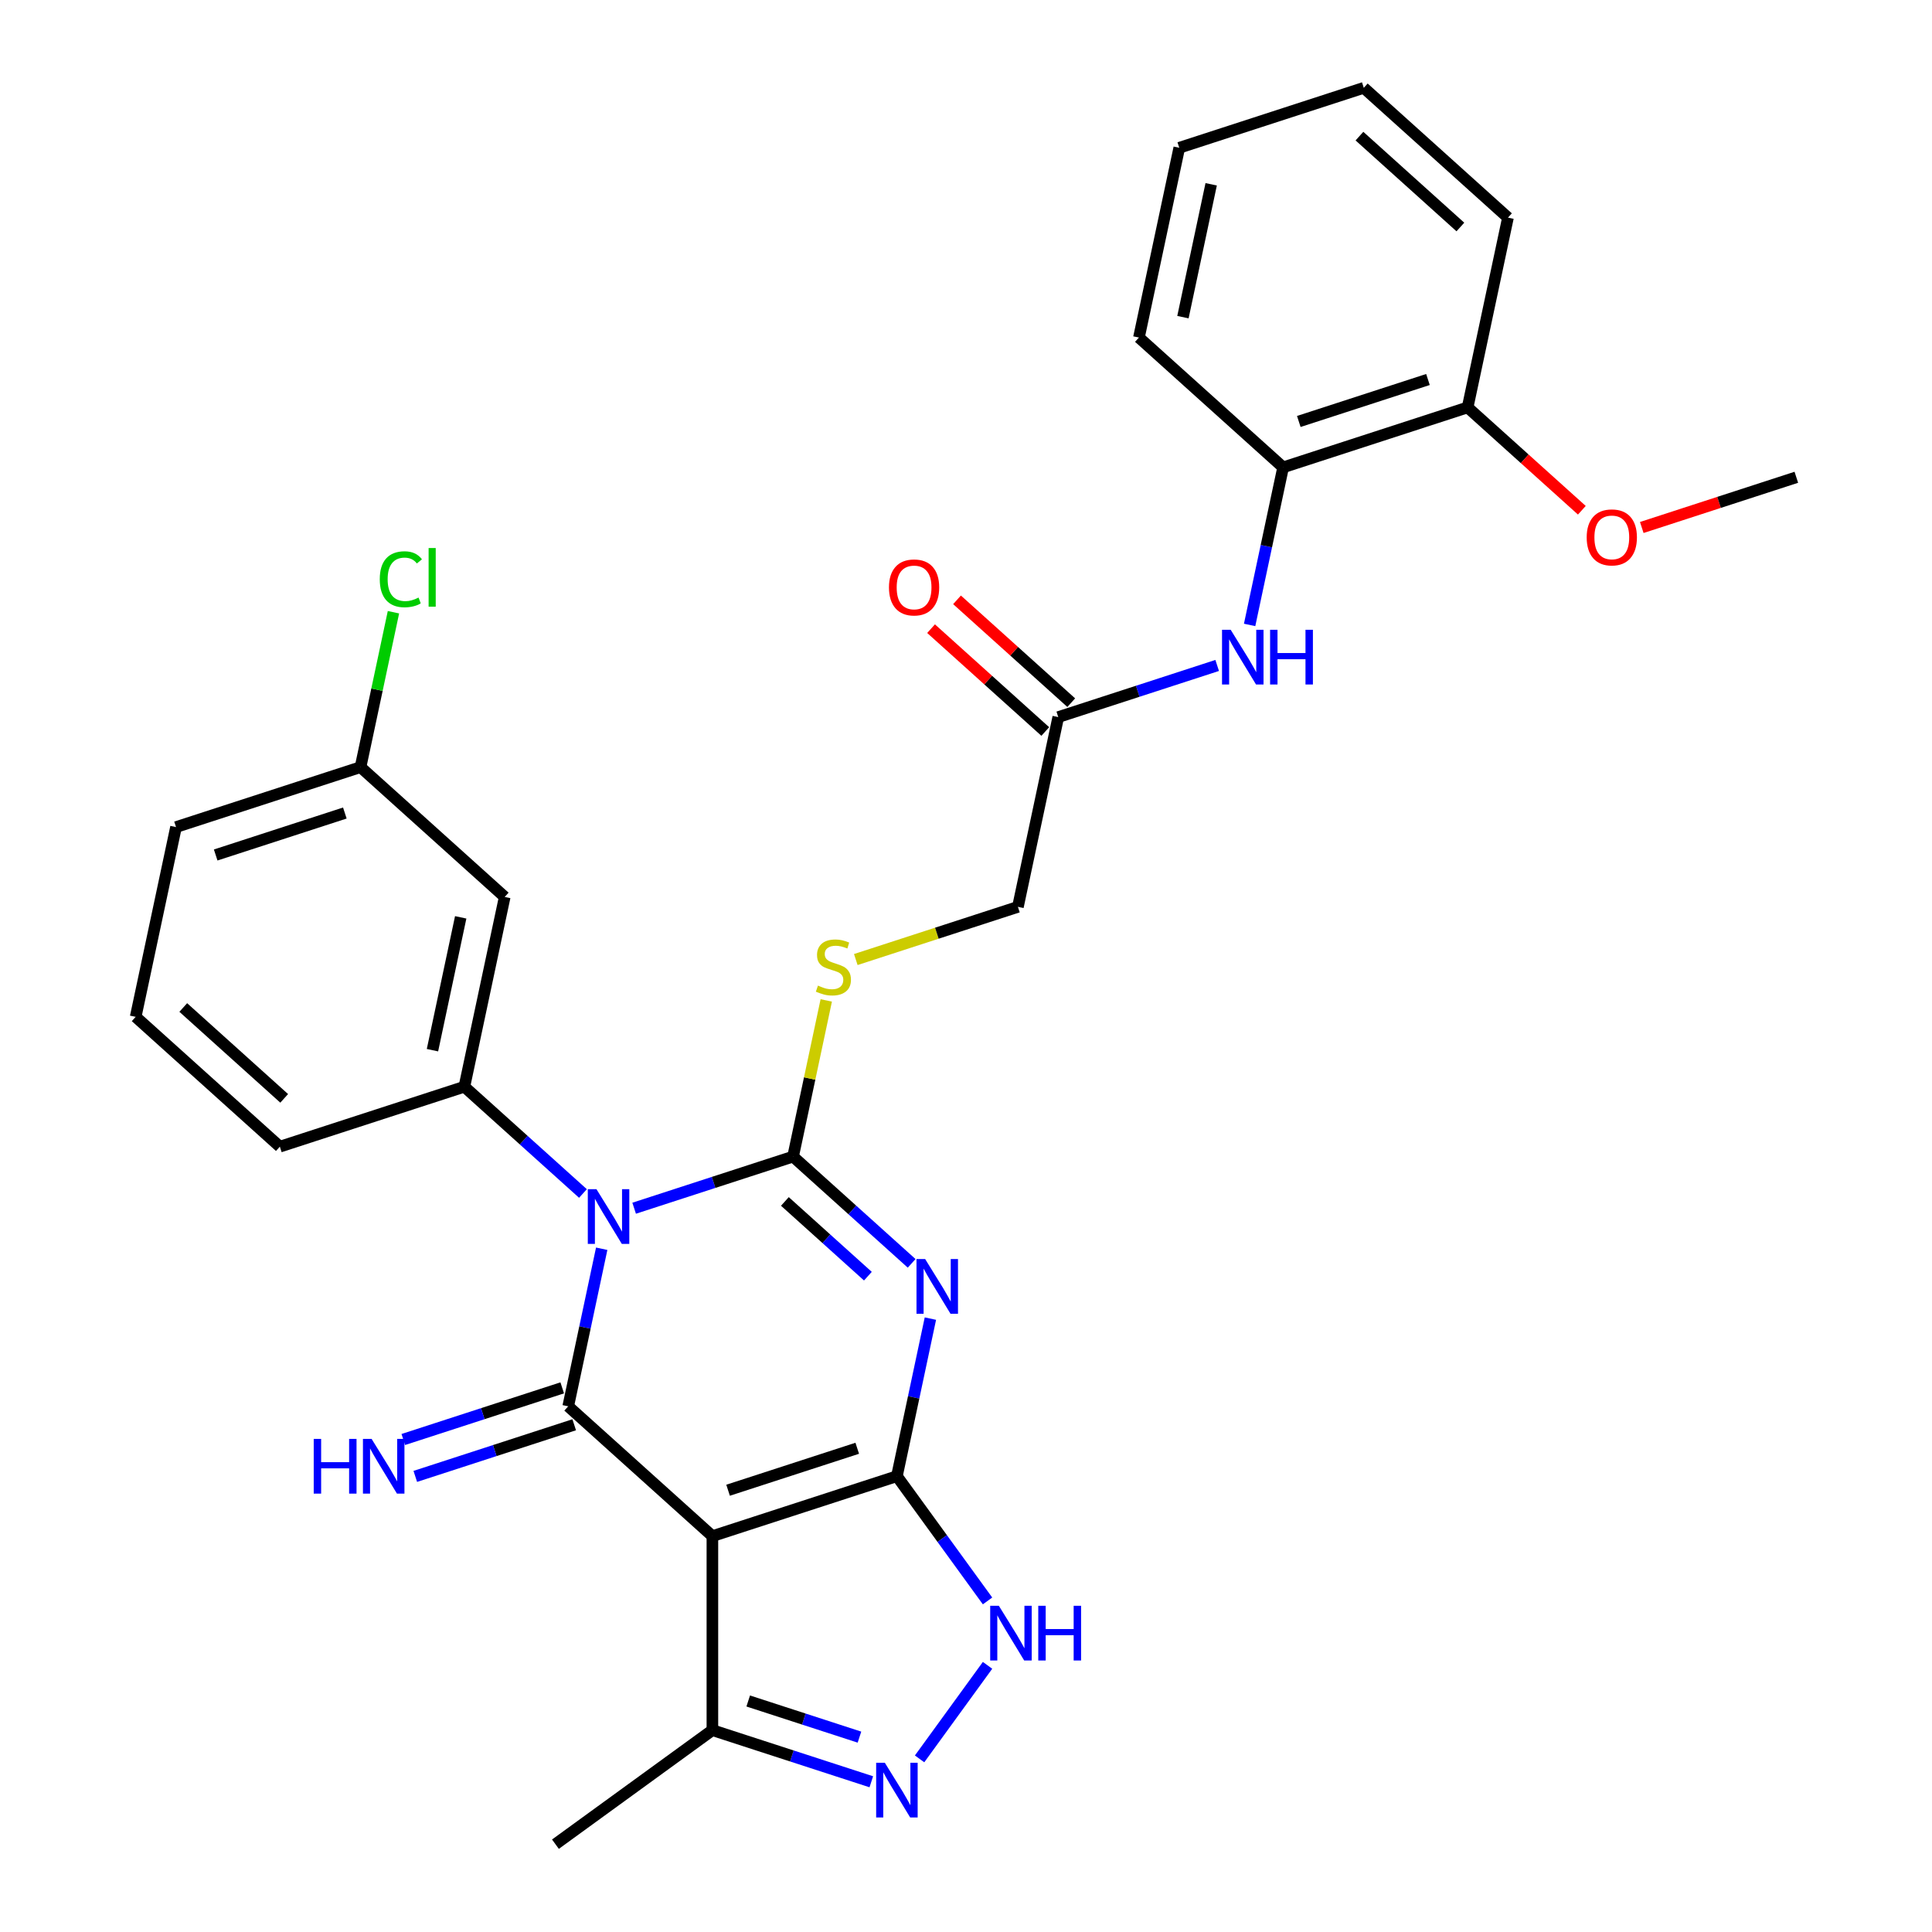 <?xml version='1.0' encoding='iso-8859-1'?>
<svg version='1.1' baseProfile='full'
              xmlns='http://www.w3.org/2000/svg'
                      xmlns:rdkit='http://www.rdkit.org/xml'
                      xmlns:xlink='http://www.w3.org/1999/xlink'
                  xml:space='preserve'
width='1000px' height='1000px' viewBox='0 0 1000 1000'>
<!-- END OF HEADER -->
<rect style='opacity:1.0;fill:#FFFFFF;stroke:none' width='1000' height='1000' x='0' y='0'> </rect>
<path class='bond-0' d='M 328.235,625.374 L 369.363,612.011' style='fill:none;fill-rule:evenodd;stroke:#0000FF;stroke-width:6px;stroke-linecap:butt;stroke-linejoin:miter;stroke-opacity:1' />
<path class='bond-0' d='M 369.363,612.011 L 410.49,598.648' style='fill:none;fill-rule:evenodd;stroke:#000000;stroke-width:6px;stroke-linecap:butt;stroke-linejoin:miter;stroke-opacity:1' />
<path class='bond-3' d='M 311.441,646.35 L 302.774,687.127' style='fill:none;fill-rule:evenodd;stroke:#0000FF;stroke-width:6px;stroke-linecap:butt;stroke-linejoin:miter;stroke-opacity:1' />
<path class='bond-3' d='M 302.774,687.127 L 294.106,727.905' style='fill:none;fill-rule:evenodd;stroke:#000000;stroke-width:6px;stroke-linecap:butt;stroke-linejoin:miter;stroke-opacity:1' />
<path class='bond-7' d='M 301.734,617.748 L 271.046,590.117' style='fill:none;fill-rule:evenodd;stroke:#0000FF;stroke-width:6px;stroke-linecap:butt;stroke-linejoin:miter;stroke-opacity:1' />
<path class='bond-7' d='M 271.046,590.117 L 240.358,562.485' style='fill:none;fill-rule:evenodd;stroke:#000000;stroke-width:6px;stroke-linecap:butt;stroke-linejoin:miter;stroke-opacity:1' />
<path class='bond-1' d='M 410.49,598.648 L 441.178,626.279' style='fill:none;fill-rule:evenodd;stroke:#000000;stroke-width:6px;stroke-linecap:butt;stroke-linejoin:miter;stroke-opacity:1' />
<path class='bond-1' d='M 441.178,626.279 L 471.867,653.911' style='fill:none;fill-rule:evenodd;stroke:#0000FF;stroke-width:6px;stroke-linecap:butt;stroke-linejoin:miter;stroke-opacity:1' />
<path class='bond-1' d='M 406.258,621.862 L 427.739,641.205' style='fill:none;fill-rule:evenodd;stroke:#000000;stroke-width:6px;stroke-linecap:butt;stroke-linejoin:miter;stroke-opacity:1' />
<path class='bond-1' d='M 427.739,641.205 L 449.221,660.547' style='fill:none;fill-rule:evenodd;stroke:#0000FF;stroke-width:6px;stroke-linecap:butt;stroke-linejoin:miter;stroke-opacity:1' />
<path class='bond-9' d='M 410.49,598.648 L 419.081,558.23' style='fill:none;fill-rule:evenodd;stroke:#000000;stroke-width:6px;stroke-linecap:butt;stroke-linejoin:miter;stroke-opacity:1' />
<path class='bond-9' d='M 419.081,558.23 L 427.672,517.812' style='fill:none;fill-rule:evenodd;stroke:#CCCC00;stroke-width:6px;stroke-linecap:butt;stroke-linejoin:miter;stroke-opacity:1' />
<path class='bond-30' d='M 481.574,682.512 L 472.906,723.29' style='fill:none;fill-rule:evenodd;stroke:#0000FF;stroke-width:6px;stroke-linecap:butt;stroke-linejoin:miter;stroke-opacity:1' />
<path class='bond-30' d='M 472.906,723.29 L 464.238,764.068' style='fill:none;fill-rule:evenodd;stroke:#000000;stroke-width:6px;stroke-linecap:butt;stroke-linejoin:miter;stroke-opacity:1' />
<path class='bond-2' d='M 464.238,764.068 L 368.733,795.099' style='fill:none;fill-rule:evenodd;stroke:#000000;stroke-width:6px;stroke-linecap:butt;stroke-linejoin:miter;stroke-opacity:1' />
<path class='bond-2' d='M 443.706,749.621 L 376.852,771.344' style='fill:none;fill-rule:evenodd;stroke:#000000;stroke-width:6px;stroke-linecap:butt;stroke-linejoin:miter;stroke-opacity:1' />
<path class='bond-5' d='M 464.238,764.068 L 487.695,796.353' style='fill:none;fill-rule:evenodd;stroke:#000000;stroke-width:6px;stroke-linecap:butt;stroke-linejoin:miter;stroke-opacity:1' />
<path class='bond-5' d='M 487.695,796.353 L 511.152,828.639' style='fill:none;fill-rule:evenodd;stroke:#0000FF;stroke-width:6px;stroke-linecap:butt;stroke-linejoin:miter;stroke-opacity:1' />
<path class='bond-4' d='M 294.106,727.905 L 368.733,795.099' style='fill:none;fill-rule:evenodd;stroke:#000000;stroke-width:6px;stroke-linecap:butt;stroke-linejoin:miter;stroke-opacity:1' />
<path class='bond-10' d='M 291.003,718.355 L 249.875,731.718' style='fill:none;fill-rule:evenodd;stroke:#000000;stroke-width:6px;stroke-linecap:butt;stroke-linejoin:miter;stroke-opacity:1' />
<path class='bond-10' d='M 249.875,731.718 L 208.748,745.081' style='fill:none;fill-rule:evenodd;stroke:#0000FF;stroke-width:6px;stroke-linecap:butt;stroke-linejoin:miter;stroke-opacity:1' />
<path class='bond-10' d='M 297.209,737.456 L 256.082,750.819' style='fill:none;fill-rule:evenodd;stroke:#000000;stroke-width:6px;stroke-linecap:butt;stroke-linejoin:miter;stroke-opacity:1' />
<path class='bond-10' d='M 256.082,750.819 L 214.954,764.182' style='fill:none;fill-rule:evenodd;stroke:#0000FF;stroke-width:6px;stroke-linecap:butt;stroke-linejoin:miter;stroke-opacity:1' />
<path class='bond-8' d='M 368.733,795.099 L 368.733,895.52' style='fill:none;fill-rule:evenodd;stroke:#000000;stroke-width:6px;stroke-linecap:butt;stroke-linejoin:miter;stroke-opacity:1' />
<path class='bond-32' d='M 511.152,861.98 L 475.976,910.396' style='fill:none;fill-rule:evenodd;stroke:#0000FF;stroke-width:6px;stroke-linecap:butt;stroke-linejoin:miter;stroke-opacity:1' />
<path class='bond-6' d='M 450.988,922.246 L 409.86,908.883' style='fill:none;fill-rule:evenodd;stroke:#0000FF;stroke-width:6px;stroke-linecap:butt;stroke-linejoin:miter;stroke-opacity:1' />
<path class='bond-6' d='M 409.86,908.883 L 368.733,895.52' style='fill:none;fill-rule:evenodd;stroke:#000000;stroke-width:6px;stroke-linecap:butt;stroke-linejoin:miter;stroke-opacity:1' />
<path class='bond-6' d='M 444.856,899.136 L 416.067,889.782' style='fill:none;fill-rule:evenodd;stroke:#0000FF;stroke-width:6px;stroke-linecap:butt;stroke-linejoin:miter;stroke-opacity:1' />
<path class='bond-6' d='M 416.067,889.782 L 387.278,880.428' style='fill:none;fill-rule:evenodd;stroke:#000000;stroke-width:6px;stroke-linecap:butt;stroke-linejoin:miter;stroke-opacity:1' />
<path class='bond-12' d='M 240.358,562.485 L 261.236,464.259' style='fill:none;fill-rule:evenodd;stroke:#000000;stroke-width:6px;stroke-linecap:butt;stroke-linejoin:miter;stroke-opacity:1' />
<path class='bond-12' d='M 223.844,543.575 L 238.459,474.817' style='fill:none;fill-rule:evenodd;stroke:#000000;stroke-width:6px;stroke-linecap:butt;stroke-linejoin:miter;stroke-opacity:1' />
<path class='bond-19' d='M 240.358,562.485 L 144.852,593.516' style='fill:none;fill-rule:evenodd;stroke:#000000;stroke-width:6px;stroke-linecap:butt;stroke-linejoin:miter;stroke-opacity:1' />
<path class='bond-22' d='M 368.733,895.52 L 287.491,954.545' style='fill:none;fill-rule:evenodd;stroke:#000000;stroke-width:6px;stroke-linecap:butt;stroke-linejoin:miter;stroke-opacity:1' />
<path class='bond-17' d='M 442.959,496.656 L 484.917,483.023' style='fill:none;fill-rule:evenodd;stroke:#CCCC00;stroke-width:6px;stroke-linecap:butt;stroke-linejoin:miter;stroke-opacity:1' />
<path class='bond-17' d='M 484.917,483.023 L 526.874,469.39' style='fill:none;fill-rule:evenodd;stroke:#000000;stroke-width:6px;stroke-linecap:butt;stroke-linejoin:miter;stroke-opacity:1' />
<path class='bond-11' d='M 630.008,344.438 L 588.88,357.801' style='fill:none;fill-rule:evenodd;stroke:#0000FF;stroke-width:6px;stroke-linecap:butt;stroke-linejoin:miter;stroke-opacity:1' />
<path class='bond-11' d='M 588.88,357.801 L 547.753,371.164' style='fill:none;fill-rule:evenodd;stroke:#000000;stroke-width:6px;stroke-linecap:butt;stroke-linejoin:miter;stroke-opacity:1' />
<path class='bond-14' d='M 646.802,323.462 L 655.469,282.684' style='fill:none;fill-rule:evenodd;stroke:#0000FF;stroke-width:6px;stroke-linecap:butt;stroke-linejoin:miter;stroke-opacity:1' />
<path class='bond-14' d='M 655.469,282.684 L 664.137,241.906' style='fill:none;fill-rule:evenodd;stroke:#000000;stroke-width:6px;stroke-linecap:butt;stroke-linejoin:miter;stroke-opacity:1' />
<path class='bond-18' d='M 261.236,464.259 L 186.609,397.064' style='fill:none;fill-rule:evenodd;stroke:#000000;stroke-width:6px;stroke-linecap:butt;stroke-linejoin:miter;stroke-opacity:1' />
<path class='bond-13' d='M 547.753,371.164 L 526.874,469.39' style='fill:none;fill-rule:evenodd;stroke:#000000;stroke-width:6px;stroke-linecap:butt;stroke-linejoin:miter;stroke-opacity:1' />
<path class='bond-16' d='M 554.472,363.701 L 524.914,337.087' style='fill:none;fill-rule:evenodd;stroke:#000000;stroke-width:6px;stroke-linecap:butt;stroke-linejoin:miter;stroke-opacity:1' />
<path class='bond-16' d='M 524.914,337.087 L 495.356,310.473' style='fill:none;fill-rule:evenodd;stroke:#FF0000;stroke-width:6px;stroke-linecap:butt;stroke-linejoin:miter;stroke-opacity:1' />
<path class='bond-16' d='M 541.033,378.627 L 511.475,352.012' style='fill:none;fill-rule:evenodd;stroke:#000000;stroke-width:6px;stroke-linecap:butt;stroke-linejoin:miter;stroke-opacity:1' />
<path class='bond-16' d='M 511.475,352.012 L 481.917,325.398' style='fill:none;fill-rule:evenodd;stroke:#FF0000;stroke-width:6px;stroke-linecap:butt;stroke-linejoin:miter;stroke-opacity:1' />
<path class='bond-15' d='M 664.137,241.906 L 759.642,210.875' style='fill:none;fill-rule:evenodd;stroke:#000000;stroke-width:6px;stroke-linecap:butt;stroke-linejoin:miter;stroke-opacity:1' />
<path class='bond-15' d='M 672.256,218.151 L 739.11,196.429' style='fill:none;fill-rule:evenodd;stroke:#000000;stroke-width:6px;stroke-linecap:butt;stroke-linejoin:miter;stroke-opacity:1' />
<path class='bond-24' d='M 664.137,241.906 L 589.51,174.712' style='fill:none;fill-rule:evenodd;stroke:#000000;stroke-width:6px;stroke-linecap:butt;stroke-linejoin:miter;stroke-opacity:1' />
<path class='bond-21' d='M 759.642,210.875 L 789.2,237.489' style='fill:none;fill-rule:evenodd;stroke:#000000;stroke-width:6px;stroke-linecap:butt;stroke-linejoin:miter;stroke-opacity:1' />
<path class='bond-21' d='M 789.2,237.489 L 818.759,264.103' style='fill:none;fill-rule:evenodd;stroke:#FF0000;stroke-width:6px;stroke-linecap:butt;stroke-linejoin:miter;stroke-opacity:1' />
<path class='bond-25' d='M 759.642,210.875 L 780.521,112.649' style='fill:none;fill-rule:evenodd;stroke:#000000;stroke-width:6px;stroke-linecap:butt;stroke-linejoin:miter;stroke-opacity:1' />
<path class='bond-20' d='M 186.609,397.064 L 195.13,356.977' style='fill:none;fill-rule:evenodd;stroke:#000000;stroke-width:6px;stroke-linecap:butt;stroke-linejoin:miter;stroke-opacity:1' />
<path class='bond-20' d='M 195.13,356.977 L 203.651,316.889' style='fill:none;fill-rule:evenodd;stroke:#00CC00;stroke-width:6px;stroke-linecap:butt;stroke-linejoin:miter;stroke-opacity:1' />
<path class='bond-31' d='M 186.609,397.064 L 91.104,428.096' style='fill:none;fill-rule:evenodd;stroke:#000000;stroke-width:6px;stroke-linecap:butt;stroke-linejoin:miter;stroke-opacity:1' />
<path class='bond-31' d='M 178.49,420.82 L 111.636,442.542' style='fill:none;fill-rule:evenodd;stroke:#000000;stroke-width:6px;stroke-linecap:butt;stroke-linejoin:miter;stroke-opacity:1' />
<path class='bond-23' d='M 144.852,593.516 L 70.225,526.322' style='fill:none;fill-rule:evenodd;stroke:#000000;stroke-width:6px;stroke-linecap:butt;stroke-linejoin:miter;stroke-opacity:1' />
<path class='bond-23' d='M 147.097,568.512 L 94.858,521.476' style='fill:none;fill-rule:evenodd;stroke:#000000;stroke-width:6px;stroke-linecap:butt;stroke-linejoin:miter;stroke-opacity:1' />
<path class='bond-27' d='M 849.78,273.03 L 889.777,260.034' style='fill:none;fill-rule:evenodd;stroke:#FF0000;stroke-width:6px;stroke-linecap:butt;stroke-linejoin:miter;stroke-opacity:1' />
<path class='bond-27' d='M 889.777,260.034 L 929.775,247.038' style='fill:none;fill-rule:evenodd;stroke:#000000;stroke-width:6px;stroke-linecap:butt;stroke-linejoin:miter;stroke-opacity:1' />
<path class='bond-26' d='M 70.225,526.322 L 91.104,428.096' style='fill:none;fill-rule:evenodd;stroke:#000000;stroke-width:6px;stroke-linecap:butt;stroke-linejoin:miter;stroke-opacity:1' />
<path class='bond-28' d='M 589.51,174.712 L 610.388,76.486' style='fill:none;fill-rule:evenodd;stroke:#000000;stroke-width:6px;stroke-linecap:butt;stroke-linejoin:miter;stroke-opacity:1' />
<path class='bond-28' d='M 612.287,164.154 L 626.902,95.396' style='fill:none;fill-rule:evenodd;stroke:#000000;stroke-width:6px;stroke-linecap:butt;stroke-linejoin:miter;stroke-opacity:1' />
<path class='bond-33' d='M 780.521,112.649 L 705.894,45.455' style='fill:none;fill-rule:evenodd;stroke:#000000;stroke-width:6px;stroke-linecap:butt;stroke-linejoin:miter;stroke-opacity:1' />
<path class='bond-33' d='M 755.888,117.495 L 703.649,70.459' style='fill:none;fill-rule:evenodd;stroke:#000000;stroke-width:6px;stroke-linecap:butt;stroke-linejoin:miter;stroke-opacity:1' />
<path class='bond-29' d='M 610.388,76.486 L 705.894,45.455' style='fill:none;fill-rule:evenodd;stroke:#000000;stroke-width:6px;stroke-linecap:butt;stroke-linejoin:miter;stroke-opacity:1' />
<path  class='atom-0' d='M 308.725 615.519
L 318.005 630.519
Q 318.925 631.999, 320.405 634.679
Q 321.885 637.359, 321.965 637.519
L 321.965 615.519
L 325.725 615.519
L 325.725 643.839
L 321.845 643.839
L 311.885 627.439
Q 310.725 625.519, 309.485 623.319
Q 308.285 621.119, 307.925 620.439
L 307.925 643.839
L 304.245 643.839
L 304.245 615.519
L 308.725 615.519
' fill='#0000FF'/>
<path  class='atom-2' d='M 478.857 651.682
L 488.137 666.682
Q 489.057 668.162, 490.537 670.842
Q 492.017 673.522, 492.097 673.682
L 492.097 651.682
L 495.857 651.682
L 495.857 680.002
L 491.977 680.002
L 482.017 663.602
Q 480.857 661.682, 479.617 659.482
Q 478.417 657.282, 478.057 656.602
L 478.057 680.002
L 474.377 680.002
L 474.377 651.682
L 478.857 651.682
' fill='#0000FF'/>
<path  class='atom-6' d='M 517.004 831.15
L 526.284 846.15
Q 527.204 847.63, 528.684 850.31
Q 530.164 852.99, 530.244 853.15
L 530.244 831.15
L 534.004 831.15
L 534.004 859.47
L 530.124 859.47
L 520.164 843.07
Q 519.004 841.15, 517.764 838.95
Q 516.564 836.75, 516.204 836.07
L 516.204 859.47
L 512.524 859.47
L 512.524 831.15
L 517.004 831.15
' fill='#0000FF'/>
<path  class='atom-6' d='M 537.404 831.15
L 541.244 831.15
L 541.244 843.19
L 555.724 843.19
L 555.724 831.15
L 559.564 831.15
L 559.564 859.47
L 555.724 859.47
L 555.724 846.39
L 541.244 846.39
L 541.244 859.47
L 537.404 859.47
L 537.404 831.15
' fill='#0000FF'/>
<path  class='atom-7' d='M 457.978 912.391
L 467.258 927.391
Q 468.178 928.871, 469.658 931.551
Q 471.138 934.231, 471.218 934.391
L 471.218 912.391
L 474.978 912.391
L 474.978 940.711
L 471.098 940.711
L 461.138 924.311
Q 459.978 922.391, 458.738 920.191
Q 457.538 917.991, 457.178 917.311
L 457.178 940.711
L 453.498 940.711
L 453.498 912.391
L 457.978 912.391
' fill='#0000FF'/>
<path  class='atom-10' d='M 423.369 510.142
Q 423.689 510.262, 425.009 510.822
Q 426.329 511.382, 427.769 511.742
Q 429.249 512.062, 430.689 512.062
Q 433.369 512.062, 434.929 510.782
Q 436.489 509.462, 436.489 507.182
Q 436.489 505.622, 435.689 504.662
Q 434.929 503.702, 433.729 503.182
Q 432.529 502.662, 430.529 502.062
Q 428.009 501.302, 426.489 500.582
Q 425.009 499.862, 423.929 498.342
Q 422.889 496.822, 422.889 494.262
Q 422.889 490.702, 425.289 488.502
Q 427.729 486.302, 432.529 486.302
Q 435.809 486.302, 439.529 487.862
L 438.609 490.942
Q 435.209 489.542, 432.649 489.542
Q 429.889 489.542, 428.369 490.702
Q 426.849 491.822, 426.889 493.782
Q 426.889 495.302, 427.649 496.222
Q 428.449 497.142, 429.569 497.662
Q 430.729 498.182, 432.649 498.782
Q 435.209 499.582, 436.729 500.382
Q 438.249 501.182, 439.329 502.822
Q 440.449 504.422, 440.449 507.182
Q 440.449 511.102, 437.809 513.222
Q 435.209 515.302, 430.849 515.302
Q 428.329 515.302, 426.409 514.742
Q 424.529 514.222, 422.289 513.302
L 423.369 510.142
' fill='#CCCC00'/>
<path  class='atom-11' d='M 162.381 744.777
L 166.221 744.777
L 166.221 756.817
L 180.701 756.817
L 180.701 744.777
L 184.541 744.777
L 184.541 773.097
L 180.701 773.097
L 180.701 760.017
L 166.221 760.017
L 166.221 773.097
L 162.381 773.097
L 162.381 744.777
' fill='#0000FF'/>
<path  class='atom-11' d='M 192.341 744.777
L 201.621 759.777
Q 202.541 761.257, 204.021 763.937
Q 205.501 766.617, 205.581 766.777
L 205.581 744.777
L 209.341 744.777
L 209.341 773.097
L 205.461 773.097
L 195.501 756.697
Q 194.341 754.777, 193.101 752.577
Q 191.901 750.377, 191.541 749.697
L 191.541 773.097
L 187.861 773.097
L 187.861 744.777
L 192.341 744.777
' fill='#0000FF'/>
<path  class='atom-12' d='M 636.998 325.972
L 646.278 340.972
Q 647.198 342.452, 648.678 345.132
Q 650.158 347.812, 650.238 347.972
L 650.238 325.972
L 653.998 325.972
L 653.998 354.292
L 650.118 354.292
L 640.158 337.892
Q 638.998 335.972, 637.758 333.772
Q 636.558 331.572, 636.198 330.892
L 636.198 354.292
L 632.518 354.292
L 632.518 325.972
L 636.998 325.972
' fill='#0000FF'/>
<path  class='atom-12' d='M 657.398 325.972
L 661.238 325.972
L 661.238 338.012
L 675.718 338.012
L 675.718 325.972
L 679.558 325.972
L 679.558 354.292
L 675.718 354.292
L 675.718 341.212
L 661.238 341.212
L 661.238 354.292
L 657.398 354.292
L 657.398 325.972
' fill='#0000FF'/>
<path  class='atom-17' d='M 460.126 304.05
Q 460.126 297.25, 463.486 293.45
Q 466.846 289.65, 473.126 289.65
Q 479.406 289.65, 482.766 293.45
Q 486.126 297.25, 486.126 304.05
Q 486.126 310.93, 482.726 314.85
Q 479.326 318.73, 473.126 318.73
Q 466.886 318.73, 463.486 314.85
Q 460.126 310.97, 460.126 304.05
M 473.126 315.53
Q 477.446 315.53, 479.766 312.65
Q 482.126 309.73, 482.126 304.05
Q 482.126 298.49, 479.766 295.69
Q 477.446 292.85, 473.126 292.85
Q 468.806 292.85, 466.446 295.65
Q 464.126 298.45, 464.126 304.05
Q 464.126 309.77, 466.446 312.65
Q 468.806 315.53, 473.126 315.53
' fill='#FF0000'/>
<path  class='atom-21' d='M 196.568 299.819
Q 196.568 292.779, 199.848 289.099
Q 203.168 285.379, 209.448 285.379
Q 215.288 285.379, 218.408 289.499
L 215.768 291.659
Q 213.488 288.659, 209.448 288.659
Q 205.168 288.659, 202.888 291.539
Q 200.648 294.379, 200.648 299.819
Q 200.648 305.419, 202.968 308.299
Q 205.328 311.179, 209.888 311.179
Q 213.008 311.179, 216.648 309.299
L 217.768 312.299
Q 216.288 313.259, 214.048 313.819
Q 211.808 314.379, 209.328 314.379
Q 203.168 314.379, 199.848 310.619
Q 196.568 306.859, 196.568 299.819
' fill='#00CC00'/>
<path  class='atom-21' d='M 221.848 283.659
L 225.528 283.659
L 225.528 314.019
L 221.848 314.019
L 221.848 283.659
' fill='#00CC00'/>
<path  class='atom-22' d='M 821.269 278.149
Q 821.269 271.349, 824.629 267.549
Q 827.989 263.749, 834.269 263.749
Q 840.549 263.749, 843.909 267.549
Q 847.269 271.349, 847.269 278.149
Q 847.269 285.029, 843.869 288.949
Q 840.469 292.829, 834.269 292.829
Q 828.029 292.829, 824.629 288.949
Q 821.269 285.069, 821.269 278.149
M 834.269 289.629
Q 838.589 289.629, 840.909 286.749
Q 843.269 283.829, 843.269 278.149
Q 843.269 272.589, 840.909 269.789
Q 838.589 266.949, 834.269 266.949
Q 829.949 266.949, 827.589 269.749
Q 825.269 272.549, 825.269 278.149
Q 825.269 283.869, 827.589 286.749
Q 829.949 289.629, 834.269 289.629
' fill='#FF0000'/>
</svg>

